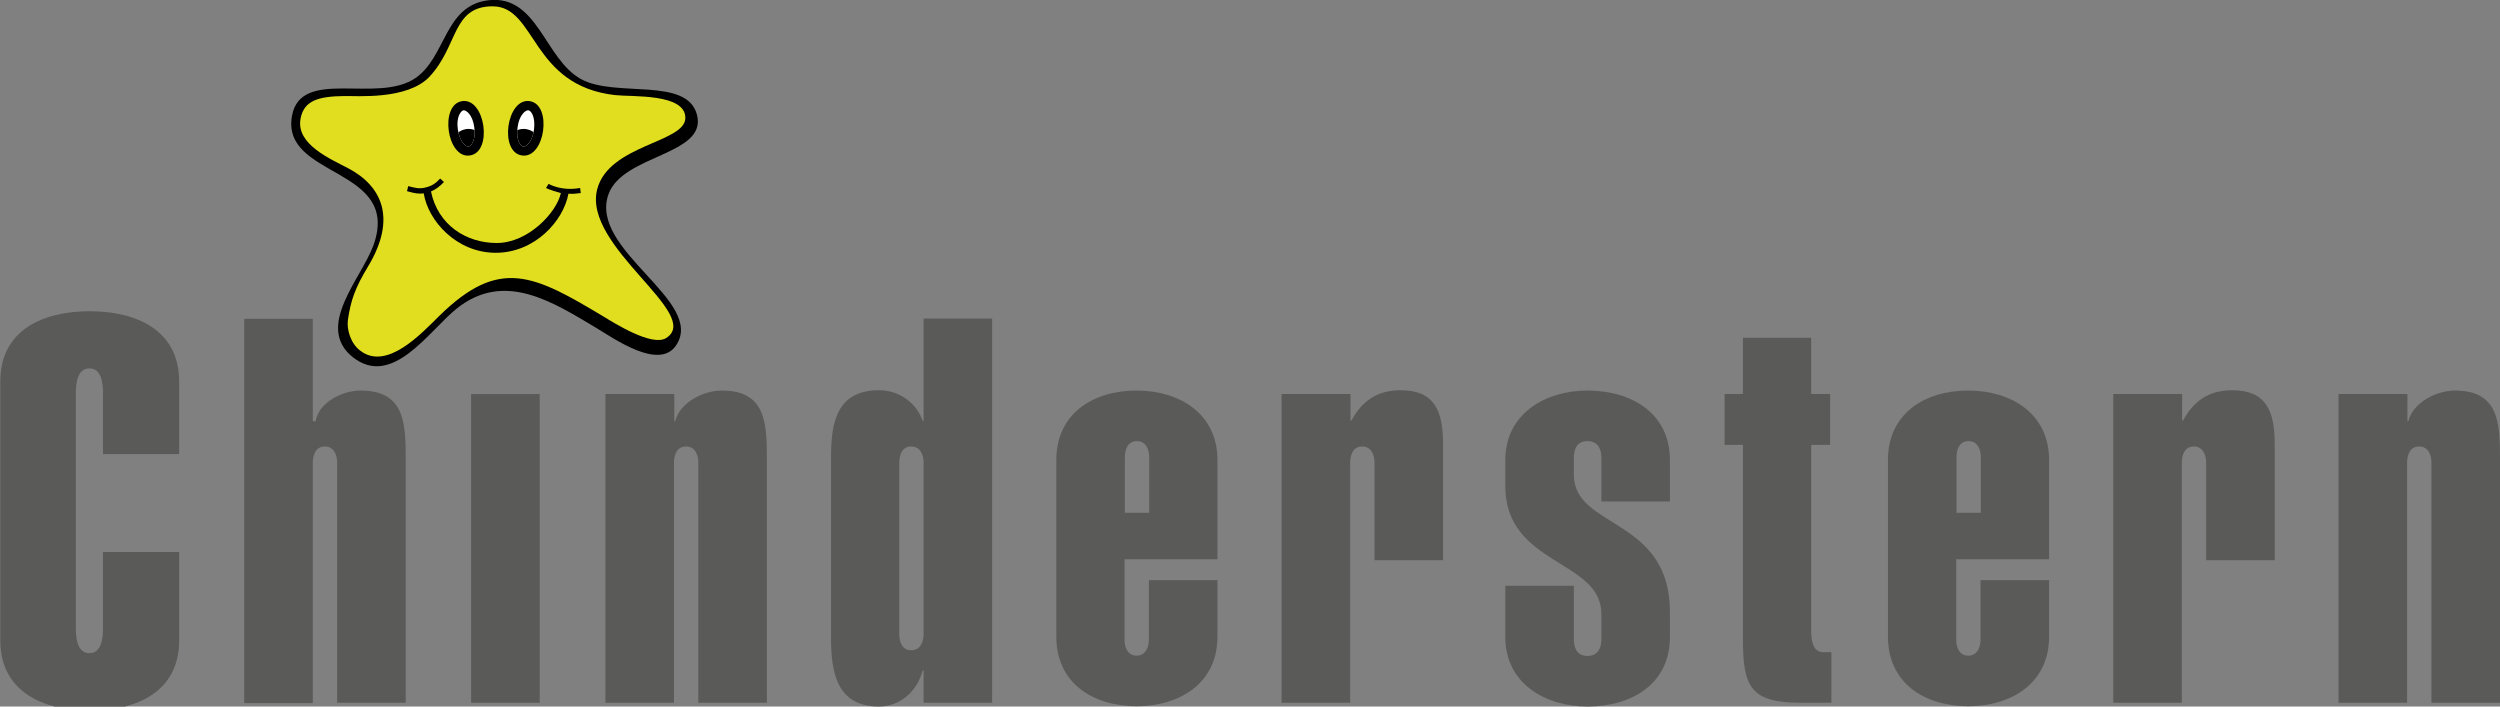 <?xml version="1.0" encoding="utf-8"?>
<!-- Generator: Adobe Illustrator 20.1.0, SVG Export Plug-In . SVG Version: 6.00 Build 0)  -->
<svg version="1.1" id="Ebene_1" xmlns="http://www.w3.org/2000/svg" xmlns:xlink="http://www.w3.org/1999/xlink" x="0px" y="0px"
	 viewBox="0 0 791.2 223.6" style="enable-background:new 0 0 791.2 223.6;" xml:space="preserve">
<rect x="0" y="0" width="791.2" height="223.6" fill="#808080" stroke="none"/>
<style type="text/css">
	.st0{fill:#5A5A59;}
	.st1{fill-rule:evenodd;clip-rule:evenodd;fill:#5A5A59;}
	.st2{fill:#E1DE1F;}
	.st3{fill:#FFFFFF;}
	.st4{clip-path:url(#SVGID_2_);}
	.st5{clip-path:url(#SVGID_4_);}
</style>
<g>
	<path class="st0" d="M32.6,174.6v24.1c0,3.4-0.5,8-4.3,8c-3.8,0-4.3-4.6-4.3-8v-74.1c0-3.4,0.5-8,4.3-8c3.8,0,4.3,4.6,4.3,8v19.1
		h24.1v-23c0-16.2-13.5-22.2-28.3-22.2c-14.9,0-28.3,6-28.3,22.2v82c0,16.2,13.5,22.2,28.3,22.2c14.9,0,28.3-6,28.3-22.2v-28H32.6
		L32.6,174.6z"/>
	<path class="st0" d="M99,222.4v-76c0-2.4,0.9-5.1,3.8-5.1c2.9,0,3.9,2.7,3.9,5.1v76h21.7v-77.5c0-11.3-0.5-21.3-14.3-21.3
		c-5.8,0-13.3,3.8-14.2,9.7H99v-32.4H77.3v121.6H99L99,222.4z"/>
	<polygon class="st1" points="170.8,222.4 170.8,124.7 149.1,124.7 149.1,222.4 170.8,222.4 	"/>
	<path class="st0" d="M213.3,124.7h-21.7v97.7h21.7v-76c0-2.4,0.9-5.1,3.8-5.1c2.9,0,3.9,2.7,3.9,5.1v76h21.7v-77.5
		c0-11.3-0.5-21.3-14.3-21.3c-5.8,0-13.3,3.8-14.7,9.7h-0.3V124.7L213.3,124.7z"/>
	<path class="st1" d="M292.3,200.7c0,2.4-1,5.1-3.9,5.1c-2.9,0-3.8-2.7-3.8-5.1v-54.3c0-2.4,0.9-5.1,3.8-5.1c2.9,0,3.9,2.7,3.9,5.1
		V200.7L292.3,200.7z M292.3,222.4H314V100.8h-21.7v32.4H292c-1.9-5.6-7.3-9.7-13.8-9.7c-13.5,0-15.2,10.4-15.2,21.3v56.9
		c0,10.9,1.7,21.9,15.2,21.9c6.5,0,12-4.6,13.8-11.4h0.3V222.4L292.3,222.4z"/>
	<path class="st1" d="M334.3,201.5c0,14.7,11.6,22,25.4,22c13.7,0,25.6-7.3,25.6-22v-17.9h-21.7v18.8c0,2.4-1,5.1-3.9,5.1
		c-2.9,0-3.8-2.7-3.8-5.1v-25.4h29.4v-31.4c0-14.7-12-22-25.6-22c-13.8,0-25.4,7.3-25.4,22V201.5L334.3,201.5z M356,162.3v-17.6
		c0-2.4,0.9-5.1,3.8-5.1c2.9,0,3.9,2.7,3.9,5.1v17.6H356L356,162.3z"/>
	<path class="st0" d="M427.3,124.7h-21.7v97.7h21.7v-76c0-2.4,0.9-5.1,3.8-5.1c2.9,0,3.9,2.7,3.9,5.1v30.9h21.7v-36.7
		c0-10.6-2.7-17.1-13.5-17.1c-7.5,0-12.3,3.6-15.5,9.6h-0.3V124.7L427.3,124.7z"/>
	<path class="st0" d="M506.8,158.7h21.7v-13.1c0-14.7-12-22-26.1-22c-13.3,0-26,7.3-26,22v8.2c0,25.3,30.4,23.2,30.4,40.5v8.2
		c0,2.4-1,5.1-4.4,5.1c-3.4,0-4.3-2.7-4.3-5.1v-17.1h-21.7v16.2c0,14.7,12.6,22,26,22c14.2,0,26.1-7.3,26.1-22v-7.9
		c0-30.1-30.4-26.3-30.4-43.4v-5.6c0-2.4,0.9-5.1,4.3-5.1c3.4,0,4.4,2.7,4.4,5.1V158.7L506.8,158.7z"/>
	<path class="st0" d="M573.3,106.9h-21.7v17.8h-5.8v16.1h5.8v61.8c0,15,2.7,19.8,18.3,19.8h9.7v-16h-2.6c-3.2,0-3.8-3.6-3.8-6.7
		v-58.9h6v-16.1h-6V106.9L573.3,106.9z"/>
	<path class="st1" d="M597.5,201.5c0,14.7,11.6,22,25.4,22c13.7,0,25.6-7.3,25.6-22v-17.9h-21.7v18.8c0,2.4-1,5.1-3.9,5.1
		c-2.9,0-3.8-2.7-3.8-5.1v-25.4h29.4v-31.4c0-14.7-12-22-25.6-22c-13.8,0-25.4,7.3-25.4,22V201.5L597.5,201.5z M619.2,162.3v-17.6
		c0-2.4,0.9-5.1,3.8-5.1c2.9,0,3.9,2.7,3.9,5.1v17.6H619.2L619.2,162.3z"/>
	<path class="st0" d="M690.5,124.7h-21.7v97.7h21.7v-76c0-2.4,0.9-5.1,3.8-5.1c2.9,0,3.9,2.7,3.9,5.1v30.9h21.7v-36.7
		c0-10.6-2.7-17.1-13.5-17.1c-7.5,0-12.3,3.6-15.5,9.6h-0.3V124.7L690.5,124.7z"/>
	<path class="st0" d="M761.8,124.7h-21.7v97.7h21.7v-76c0-2.4,0.9-5.1,3.8-5.1c2.9,0,3.9,2.7,3.9,5.1v76h21.7v-77.5
		c0-11.3-0.5-21.3-14.3-21.3c-5.8,0-13.3,3.8-14.7,9.7h-0.3V124.7L761.8,124.7z"/>
	<path d="M118.2,77.6c8.9-24.9-29.3-21.1-25.8-40.9c2.8-15.5,27-3.7,39.1-12c9.7-6.7,9.1-22.8,22.9-24.6c15.8-2,17.9,18.7,29.6,25
		c11,5.9,33.5-0.9,36.6,11.3c3.2,12.7-23.4,12.5-28,25c-6.5,17.8,31,33.9,21.3,48c-5.4,7.8-19.5-2.2-25-5.5
		c-14.2-8.5-29.3-18.2-44.3-6.3c-8.8,7-20.4,25.4-33,15.4C99.6,103.3,114.4,88.1,118.2,77.6L118.2,77.6z"/>
	<path class="st2" d="M116.5,84.3c-4.1,6.8-5.5,10.7-6.4,17c-0.4,2.8,0.8,7.3,3.8,9.6c8.5,6.7,19.7-5.6,25.2-11
		c19-18.6,29.8-13,52.1,0.4c3,1.8,15.1,9.5,19.6,6.7c11.9-7.5-26.5-28.9-21.8-47.1c3.7-14.2,27.9-14.7,27.9-22.6
		c0-7.8-16.9-6.6-22.2-7.2C167.9,27.1,169.8,2,155.9,2c-12.9,0-10.8,12.5-20,22.3c-7,7.4-23.1,6-27,6.1c-7.9,0.1-12.8,1.3-13.8,7.3
		c-1.4,8,9.5,12.6,15,15.5C120.8,58.8,125.7,69,116.5,84.3L116.5,84.3z"/>
	<path d="M146.3,32c7.3-1,9.7,16.2,2.4,17.2C141.4,50.3,139,33,146.3,32L146.3,32z"/>
	<path class="st3" d="M146.7,34.9c-0.8,0.1-2.4,2.1-1.8,6.1c0.6,4,2.6,5.5,3.4,5.4c0.8-0.1,2.4-2.1,1.8-6.1
		C149.6,36.3,147.5,34.8,146.7,34.9L146.7,34.9z"/>
	<g>
		<defs>
			<path id="SVGID_1_" d="M146.7,34.9c-0.8,0.1-2.4,2.1-1.8,6.1c0.6,4,2.6,5.5,3.4,5.4c0.8-0.1,2.4-2.1,1.8-6.1
				C149.6,36.3,147.5,34.8,146.7,34.9L146.7,34.9z"/>
		</defs>
		<clipPath id="SVGID_2_">
			<use xlink:href="#SVGID_1_"  style="overflow:visible;"/>
		</clipPath>
		<path class="st4" d="M143.3,45.4c0-2.5,2.2-4.6,5-4.6c2.8,0,5,2.1,5,4.6c0,2.5-2.2,4.6-5,4.6C145.5,50,143.3,47.9,143.3,45.4
			L143.3,45.4z"/>
	</g>
	<path d="M167.6,32c7.3,1,4.9,18.3-2.4,17.2C157.9,48.2,160.3,31,167.6,32L167.6,32z"/>
	<path d="M173.6,58.2c2.6,1.3,5.9,2,10,1.3l0.2,1.6c-1.4,0.2-2.7,0.3-3.9,0.2c-1.6,8.7-10.7,18.7-23,18.7
		c-12.4,0-21.4-10.1-22.8-18.8c-0.7,0.1-1.4,0.1-2.2,0c-1-0.1-1.9-0.4-3.1-0.7l0.4-1.6c2,0.5,3.4,1,5.6,0.4c2-0.5,3.1-1.3,4.5-2.8
		l1.2,1.1c-1.2,1.3-2.5,2.3-4.1,3c2.2,10.6,11.1,16.3,20.8,16.3c10,0,19-9.7,20.3-15.8c-1.1-0.3-3.8-1.1-4.7-1.6L173.6,58.2
		L173.6,58.2z"/>
	<path class="st3" d="M167.2,34.9c-0.8-0.1-2.9,1.4-3.4,5.4c-0.6,4,1,6,1.8,6.1c0.8,0.1,2.9-1.4,3.4-5.4S168.1,35,167.2,34.9
		L167.2,34.9z"/>
	<g>
		<defs>
			<path id="SVGID_3_" d="M167.2,34.9c-0.8-0.1-2.9,1.4-3.4,5.4c-0.6,4,1,6,1.8,6.1c0.8,0.1,2.9-1.4,3.4-5.4S168.1,35,167.2,34.9
				L167.2,34.9z"/>
		</defs>
		<clipPath id="SVGID_4_">
			<use xlink:href="#SVGID_3_"  style="overflow:visible;"/>
		</clipPath>
		<path class="st5" d="M160.7,45.4c0-2.5,2.2-4.6,5-4.6c2.8,0,5,2.1,5,4.6c0,2.5-2.2,4.6-5,4.6C162.9,50,160.7,47.9,160.7,45.4
			L160.7,45.4z"/>
	</g>
</g>
</svg>
